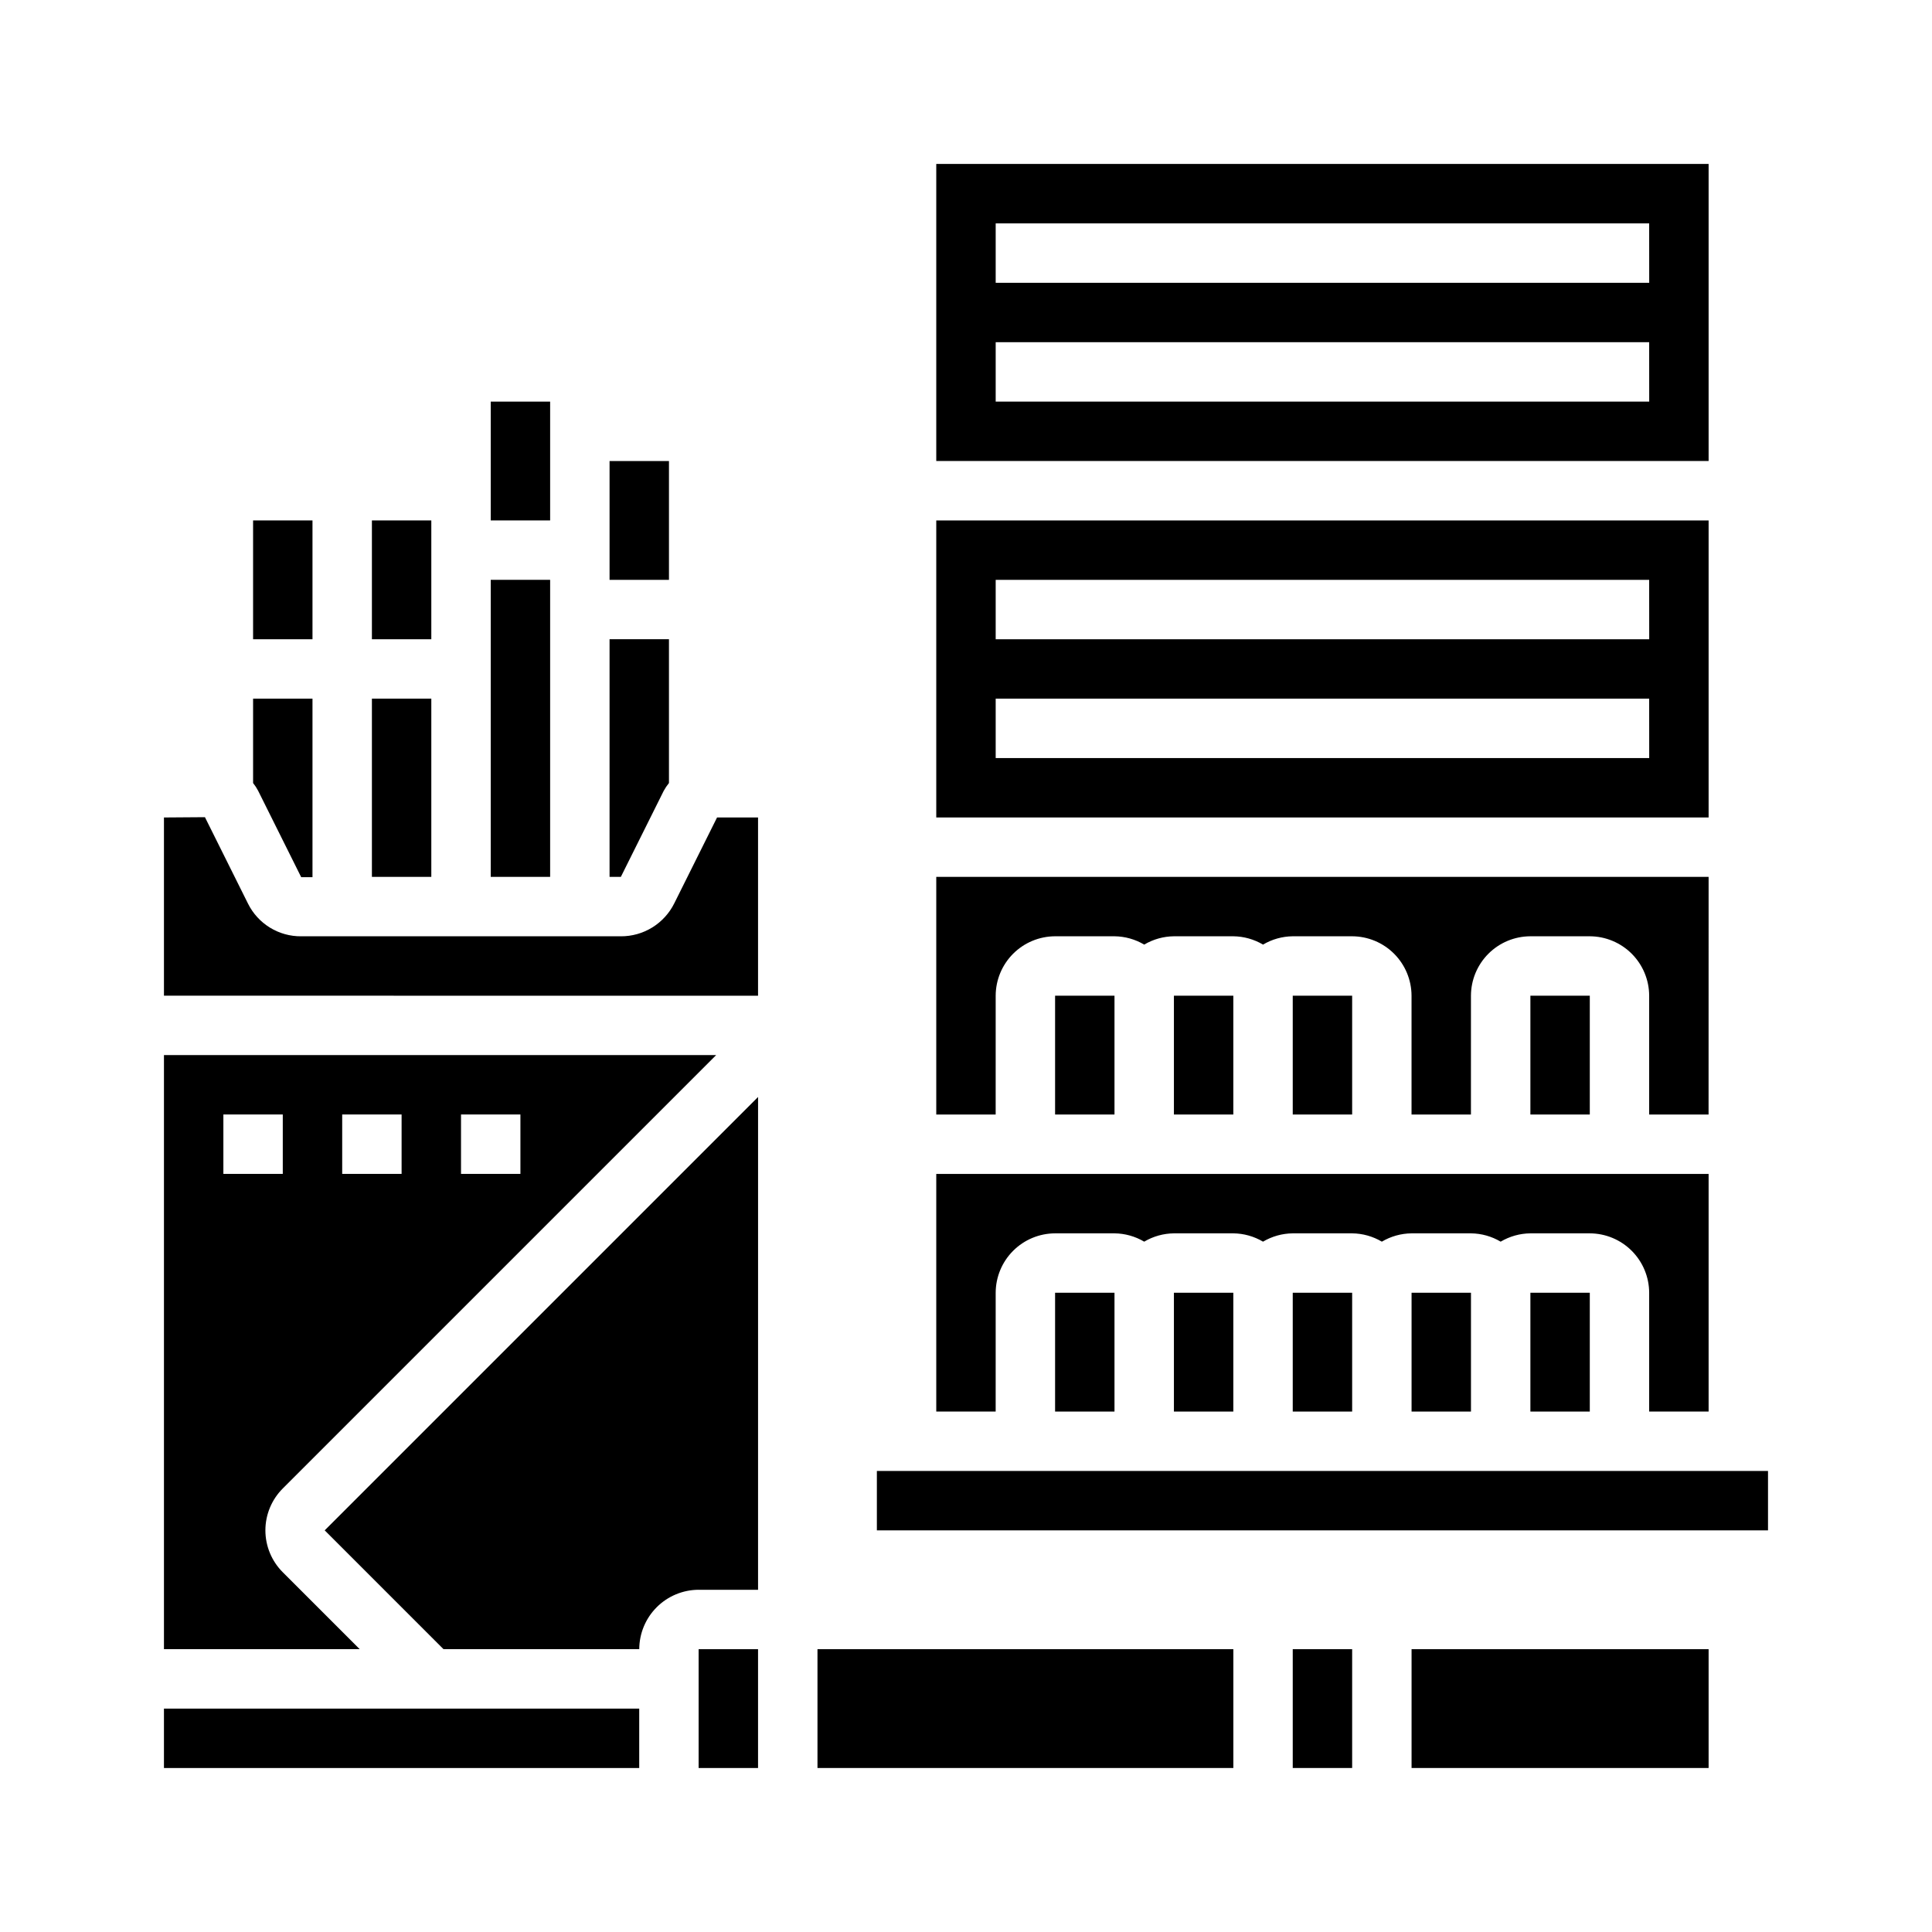 <?xml version="1.0" encoding="UTF-8"?>
<!-- Uploaded to: ICON Repo, www.iconrepo.com, Generator: ICON Repo Mixer Tools -->
<svg fill="#000000" width="800px" height="800px" version="1.1" viewBox="144 144 512 512" xmlns="http://www.w3.org/2000/svg">
 <g>
  <path d="m455.1 486.59h15.742v31.488h-15.742z"/>
  <path d="m423.61 486.59h15.742v31.488h-15.742z"/>
  <path d="m423.61 407.87h15.742v31.488h-15.742z"/>
  <path d="m518.08 486.59h15.742v31.488h-15.742z"/>
  <path d="m596.8 518.08v-62.977h-204.68v62.977h15.742l0.004-31.488c0.012-4.172 1.676-8.168 4.625-11.117 2.949-2.949 6.945-4.613 11.117-4.625h15.746c2.773 0.027 5.488 0.789 7.871 2.203 2.383-1.414 5.102-2.176 7.871-2.203h15.746c2.769 0.027 5.488 0.789 7.871 2.203 2.383-1.414 5.102-2.176 7.871-2.203h15.746c2.769 0.027 5.488 0.789 7.871 2.203 2.383-1.414 5.098-2.176 7.871-2.203h15.746c2.769 0.027 5.488 0.789 7.871 2.203 2.383-1.414 5.098-2.176 7.871-2.203h15.746c4.172 0.012 8.168 1.676 11.117 4.625 2.949 2.949 4.613 6.945 4.625 11.117v31.488z"/>
  <path d="m455.1 407.87h15.742v31.488h-15.742z"/>
  <path d="m376.38 533.82h236.16v15.742h-236.16z"/>
  <path d="m549.57 486.59h15.742v31.488h-15.742z"/>
  <path d="m486.59 486.59h15.742v31.488h-15.742z"/>
  <path d="m596.8 281.92h-204.68v78.719h204.68zm-15.742 62.977h-173.19v-15.746h173.18zm0-31.488h-173.19v-15.742h173.18z"/>
  <path d="m486.59 407.87h15.742v31.488h-15.742z"/>
  <path d="m549.57 407.87h15.742v31.488h-15.742z"/>
  <path d="m596.8 376.38h-204.68v62.977h15.742l0.004-31.488c0.012-4.172 1.676-8.168 4.625-11.121 2.949-2.949 6.945-4.609 11.117-4.625h15.746c2.773 0.031 5.488 0.789 7.871 2.207 2.383-1.418 5.102-2.176 7.871-2.207h15.746c2.769 0.031 5.488 0.789 7.871 2.207 2.383-1.418 5.102-2.176 7.871-2.207h15.746c4.172 0.016 8.168 1.676 11.117 4.625 2.949 2.953 4.613 6.949 4.625 11.121v31.488h15.742l0.004-31.488c0.012-4.172 1.676-8.168 4.625-11.121 2.949-2.949 6.945-4.609 11.117-4.625h15.746c4.172 0.016 8.168 1.676 11.117 4.625 2.949 2.953 4.613 6.949 4.625 11.121v31.488h15.742z"/>
  <path d="m596.8 187.45h-204.68v78.723h204.68zm-15.742 62.977h-173.19v-15.742h173.18zm0-31.488h-173.19v-15.742h173.18z"/>
  <path d="m242.56 329.15h15.742v47.23h-15.742z"/>
  <path d="m274.05 250.43h15.742v31.488h-15.742z"/>
  <path d="m305.54 376.38h2.992l11.336-22.75h-0.004c0.41-0.75 0.883-1.461 1.418-2.125v-38.102h-15.742z"/>
  <path d="m242.56 281.92h15.742v31.488h-15.742z"/>
  <path d="m305.54 266.18h15.742v31.488h-15.742z"/>
  <path d="m187.45 360.64v47.23l157.44 0.004v-47.234h-10.863l-11.336 22.75c-1.309 2.637-3.332 4.852-5.836 6.398-2.504 1.543-5.391 2.356-8.332 2.34h-84.703c-2.926 0.027-5.797-0.773-8.289-2.305-2.492-1.531-4.504-3.734-5.805-6.352l-11.414-22.91z"/>
  <path d="m187.45 596.8h125.95v15.742h-125.95z"/>
  <path d="m211.07 281.92h15.742v31.488h-15.742z"/>
  <path d="m211.07 351.51c0.508 0.637 0.957 1.324 1.336 2.047l11.414 22.906h2.992v-47.312h-15.742z"/>
  <path d="m274.05 297.66h15.742v78.719h-15.742z"/>
  <path d="m344.89 612.54v-31.488h-15.746v31.488z"/>
  <path d="m518.08 581.05h78.719v31.488h-78.719z"/>
  <path d="m360.64 581.05h110.21v31.488h-110.21z"/>
  <path d="m486.59 581.05h15.742v31.488h-15.742z"/>
  <path d="m329.15 565.31h15.742l0.004-130.6-114.85 114.85 31.488 31.488h51.875c0.012-4.172 1.676-8.168 4.625-11.117 2.949-2.953 6.949-4.613 11.117-4.625z"/>
  <path d="m333.79 423.61h-146.34v157.44h51.875l-20.387-20.387c-2.945-2.941-4.606-6.938-4.606-11.102 0-4.164 1.66-8.156 4.606-11.098zm-67.617 15.746h15.742v15.742h-15.742zm-31.488 0h15.742v15.742h-15.742zm-31.488 15.742v-15.742h15.742v15.742z"/>
 </g>
</svg>